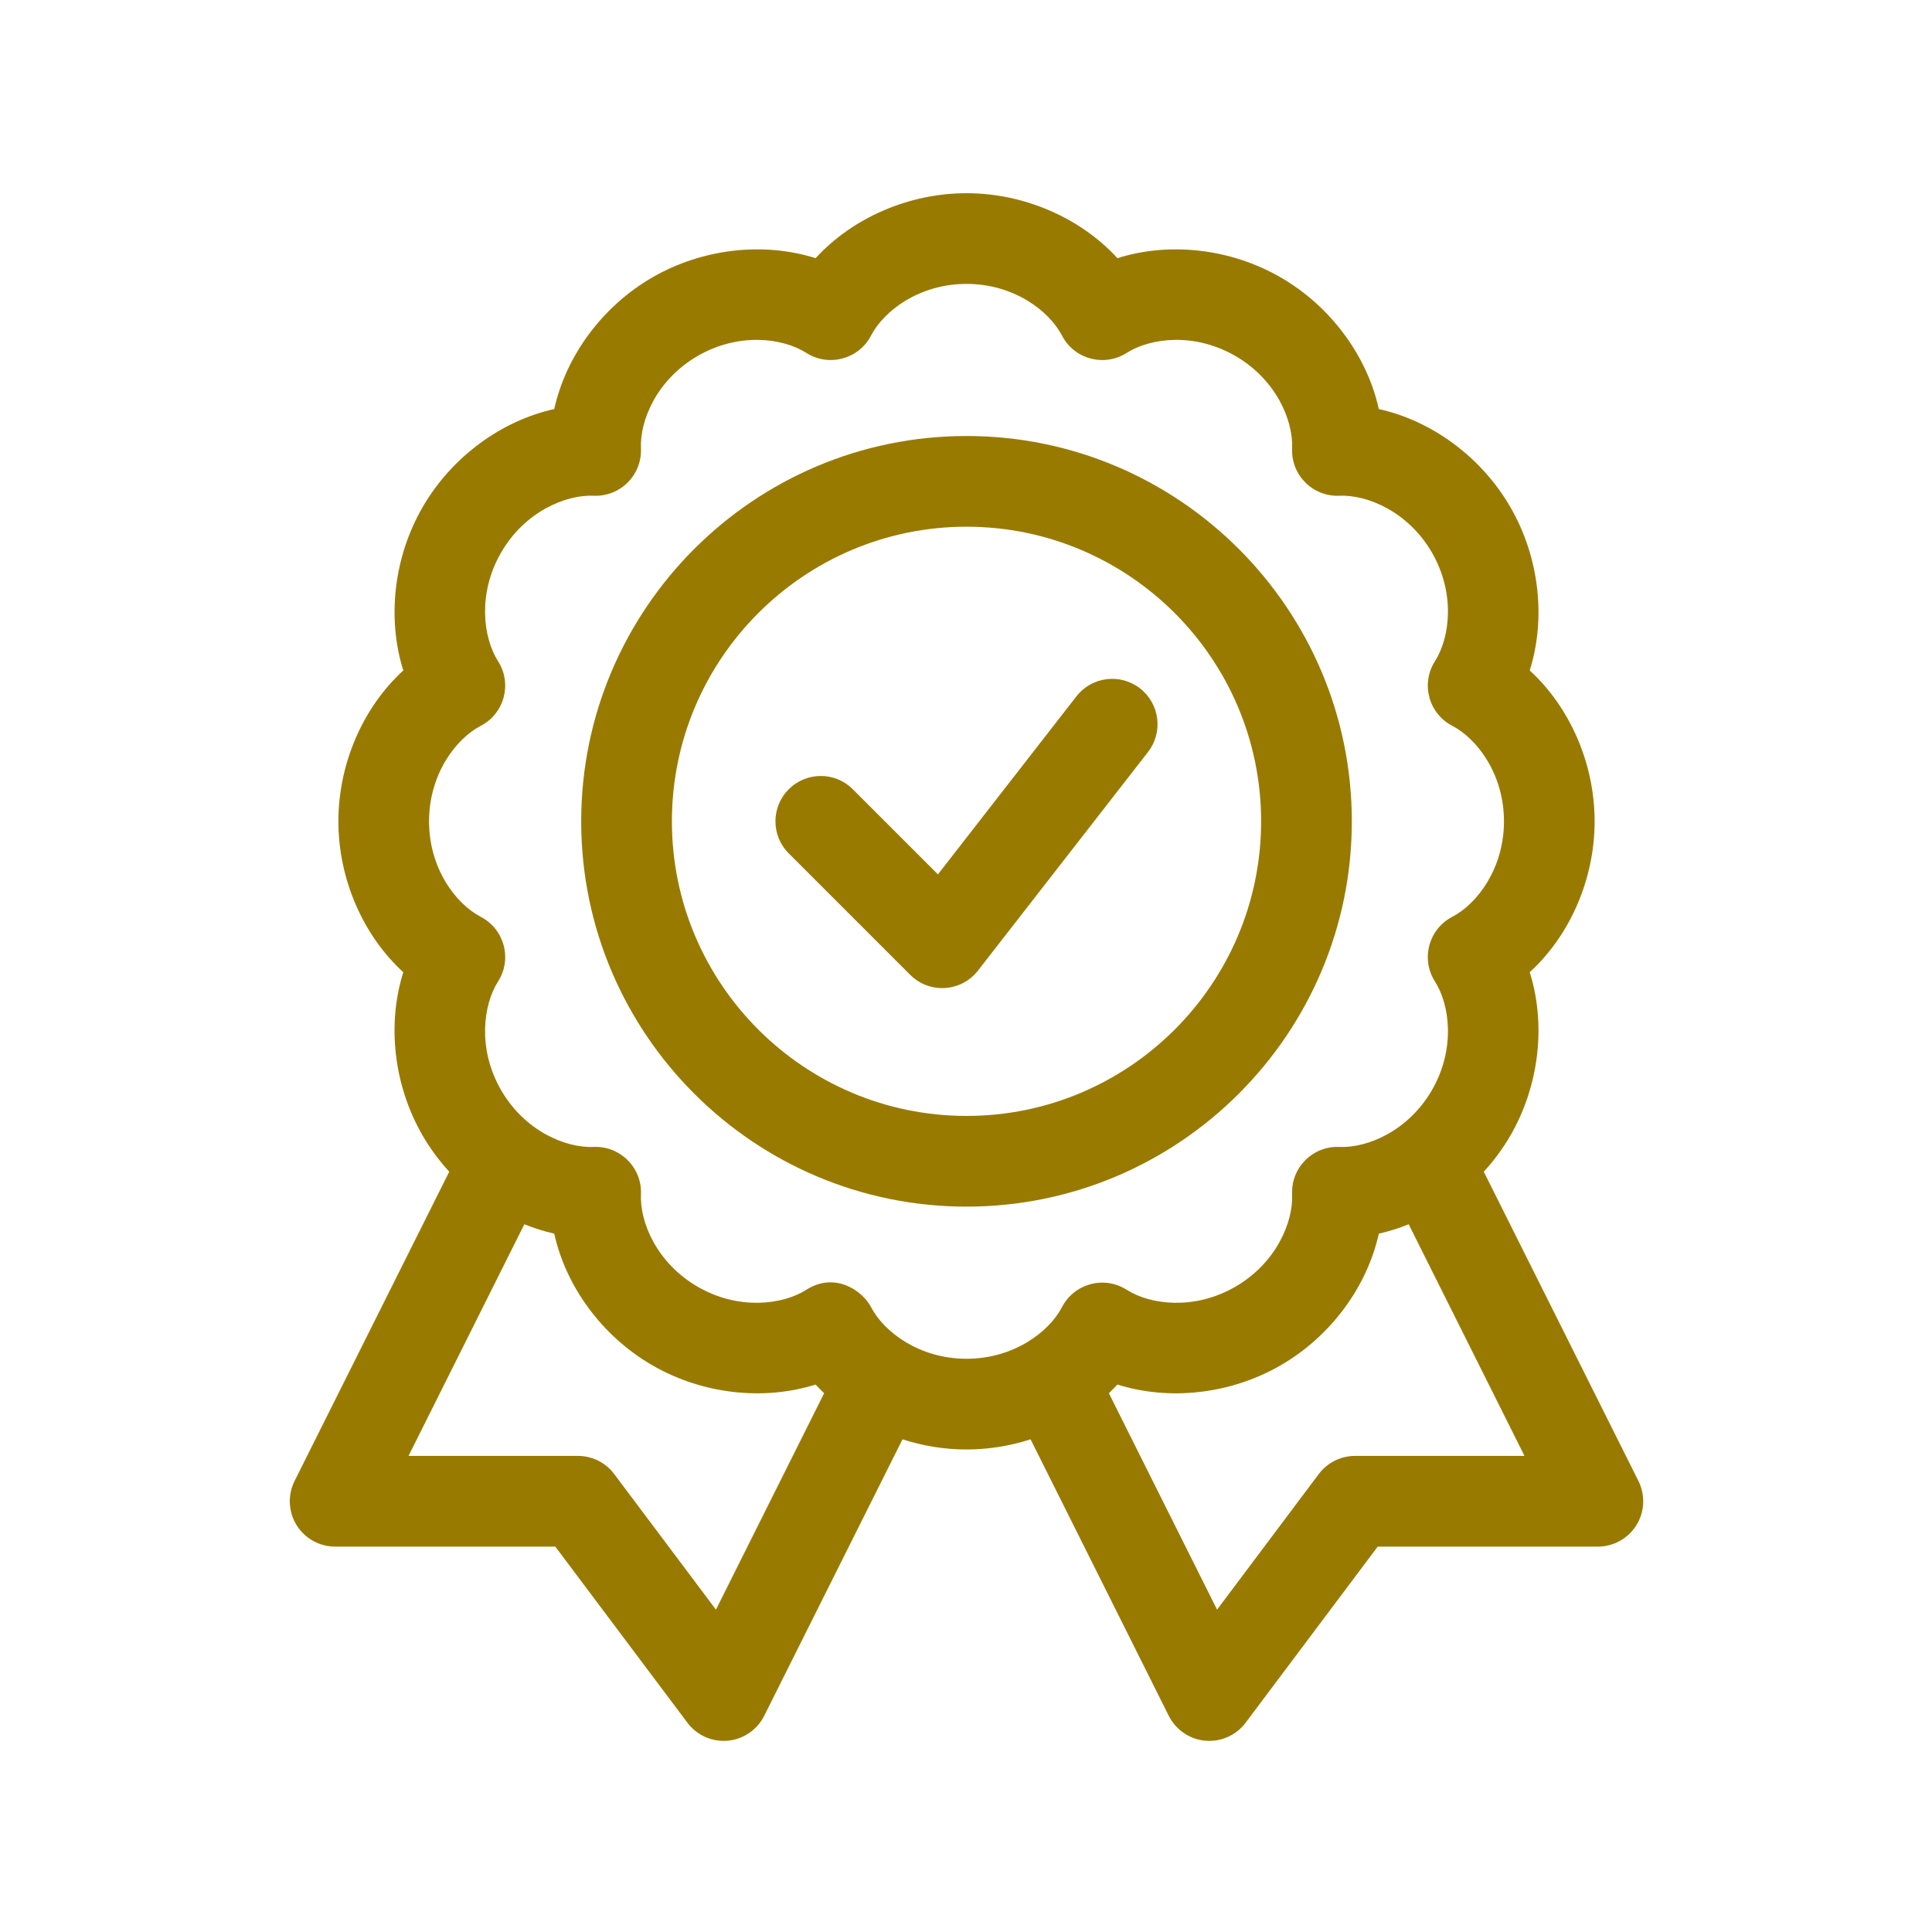 <svg width="40" height="40" viewBox="0 0 40 40" fill="none" xmlns="http://www.w3.org/2000/svg">
<path d="M33.922 30.662L30.72 24.259C30.929 24.031 31.116 23.779 31.273 23.507C31.875 22.464 32.009 21.198 31.671 20.129C32.498 19.373 33.015 18.21 33.015 17.005C33.015 15.8 32.498 14.637 31.671 13.881C32.009 12.812 31.875 11.546 31.273 10.503C30.671 9.459 29.641 8.711 28.547 8.469C28.305 7.374 27.556 6.344 26.513 5.742C25.47 5.14 24.204 5.007 23.135 5.345C22.378 4.518 21.215 4 20.011 4C18.806 4 17.643 4.518 16.886 5.345C15.817 5.007 14.551 5.14 13.508 5.742C12.465 6.345 11.716 7.375 11.475 8.469C10.38 8.711 9.35 9.46 8.748 10.503C8.146 11.546 8.013 12.812 8.35 13.881C7.523 14.637 7.006 15.8 7.006 17.005C7.006 18.21 7.523 19.373 8.35 20.129C8.012 21.198 8.146 22.464 8.748 23.507C8.905 23.779 9.092 24.031 9.301 24.259L6.099 30.662C5.954 30.953 5.969 31.299 6.14 31.576C6.311 31.852 6.613 32.021 6.939 32.021H11.497L14.232 35.667C14.41 35.905 14.689 36.043 14.983 36.043C15.371 36.043 15.679 35.811 15.822 35.524L18.685 29.8C19.108 29.936 19.556 30.01 20.011 30.01C20.465 30.01 20.913 29.936 21.337 29.8L24.198 35.524C24.342 35.811 24.649 36.043 25.038 36.043C25.332 36.043 25.611 35.905 25.789 35.667L28.524 32.021H33.082C33.407 32.021 33.709 31.852 33.881 31.576C34.052 31.299 34.067 30.953 33.922 30.662ZM14.823 33.326L12.717 30.519C12.54 30.282 12.262 30.143 11.966 30.143H8.458L10.856 25.347C11.058 25.429 11.265 25.494 11.475 25.541C11.716 26.635 12.464 27.665 13.508 28.268C14.551 28.87 15.817 29.003 16.886 28.665C16.943 28.727 17.002 28.786 17.063 28.845L14.823 33.326ZM18.033 27.061C17.855 26.72 17.287 26.326 16.695 26.703C16.205 27.015 15.292 27.13 14.447 26.642C13.601 26.153 13.244 25.306 13.27 24.725C13.294 24.173 12.838 23.722 12.291 23.746C11.709 23.772 10.862 23.414 10.374 22.569C9.886 21.723 10 20.81 10.312 20.32C10.609 19.855 10.442 19.236 9.954 18.982C9.438 18.714 8.883 17.981 8.883 17.005C8.883 16.029 9.438 15.295 9.954 15.027C10.443 14.773 10.608 14.154 10.312 13.69C10 13.2 9.886 12.287 10.374 11.441C10.862 10.596 11.71 10.238 12.291 10.264C12.841 10.287 13.294 9.834 13.27 9.284C13.244 8.704 13.601 7.856 14.447 7.368C15.292 6.88 16.205 6.994 16.695 7.307C17.159 7.602 17.778 7.438 18.033 6.949C18.301 6.433 19.035 5.878 20.011 5.878C20.987 5.878 21.72 6.433 21.988 6.949C22.242 7.437 22.861 7.603 23.326 7.307C23.816 6.994 24.729 6.88 25.574 7.368C26.42 7.856 26.777 8.704 26.752 9.284C26.727 9.835 27.18 10.287 27.73 10.264C28.311 10.239 29.159 10.596 29.647 11.441C30.135 12.287 30.021 13.199 29.709 13.69C29.413 14.153 29.578 14.773 30.067 15.027C30.583 15.295 31.138 16.028 31.138 17.005C31.138 17.981 30.583 18.714 30.067 18.982C29.578 19.236 29.412 19.855 29.709 20.32C30.021 20.81 30.135 21.723 29.647 22.569C29.159 23.414 28.311 23.771 27.73 23.746C27.179 23.722 26.727 24.176 26.752 24.725C26.777 25.306 26.42 26.153 25.574 26.642C24.729 27.13 23.816 27.015 23.326 26.703C22.861 26.406 22.242 26.573 21.988 27.061C21.72 27.577 20.986 28.132 20.011 28.132C19.035 28.132 18.301 27.577 18.033 27.061ZM28.055 30.143C27.759 30.143 27.481 30.282 27.303 30.519L25.198 33.326L22.958 28.845C23.019 28.786 23.078 28.727 23.135 28.665C24.204 29.003 25.47 28.87 26.513 28.268C27.556 27.666 28.305 26.636 28.547 25.541C28.756 25.495 28.963 25.429 29.165 25.347L31.563 30.143H28.055Z" fill="#997A00"/>
<path d="M27.988 17.005C27.988 12.606 24.409 9.027 20.011 9.027C15.612 9.027 12.033 12.606 12.033 17.005C12.033 21.403 15.612 24.982 20.011 24.982C24.409 24.982 27.988 21.403 27.988 17.005ZM20.011 23.104C16.647 23.104 13.911 20.368 13.911 17.005C13.911 13.641 16.647 10.905 20.011 10.905C23.374 10.905 26.11 13.641 26.11 17.005C26.11 20.368 23.374 23.104 20.011 23.104Z" fill="#997A00"/>
<path d="M23.603 14.252C23.194 13.934 22.604 14.008 22.286 14.417L19.419 18.103L17.657 16.341C17.291 15.974 16.696 15.974 16.33 16.341C15.963 16.707 15.963 17.302 16.33 17.668L18.844 20.182C19.245 20.584 19.904 20.538 20.248 20.095L23.768 15.57C24.086 15.161 24.012 14.571 23.603 14.252Z" fill="#997A00"/>
</svg>
